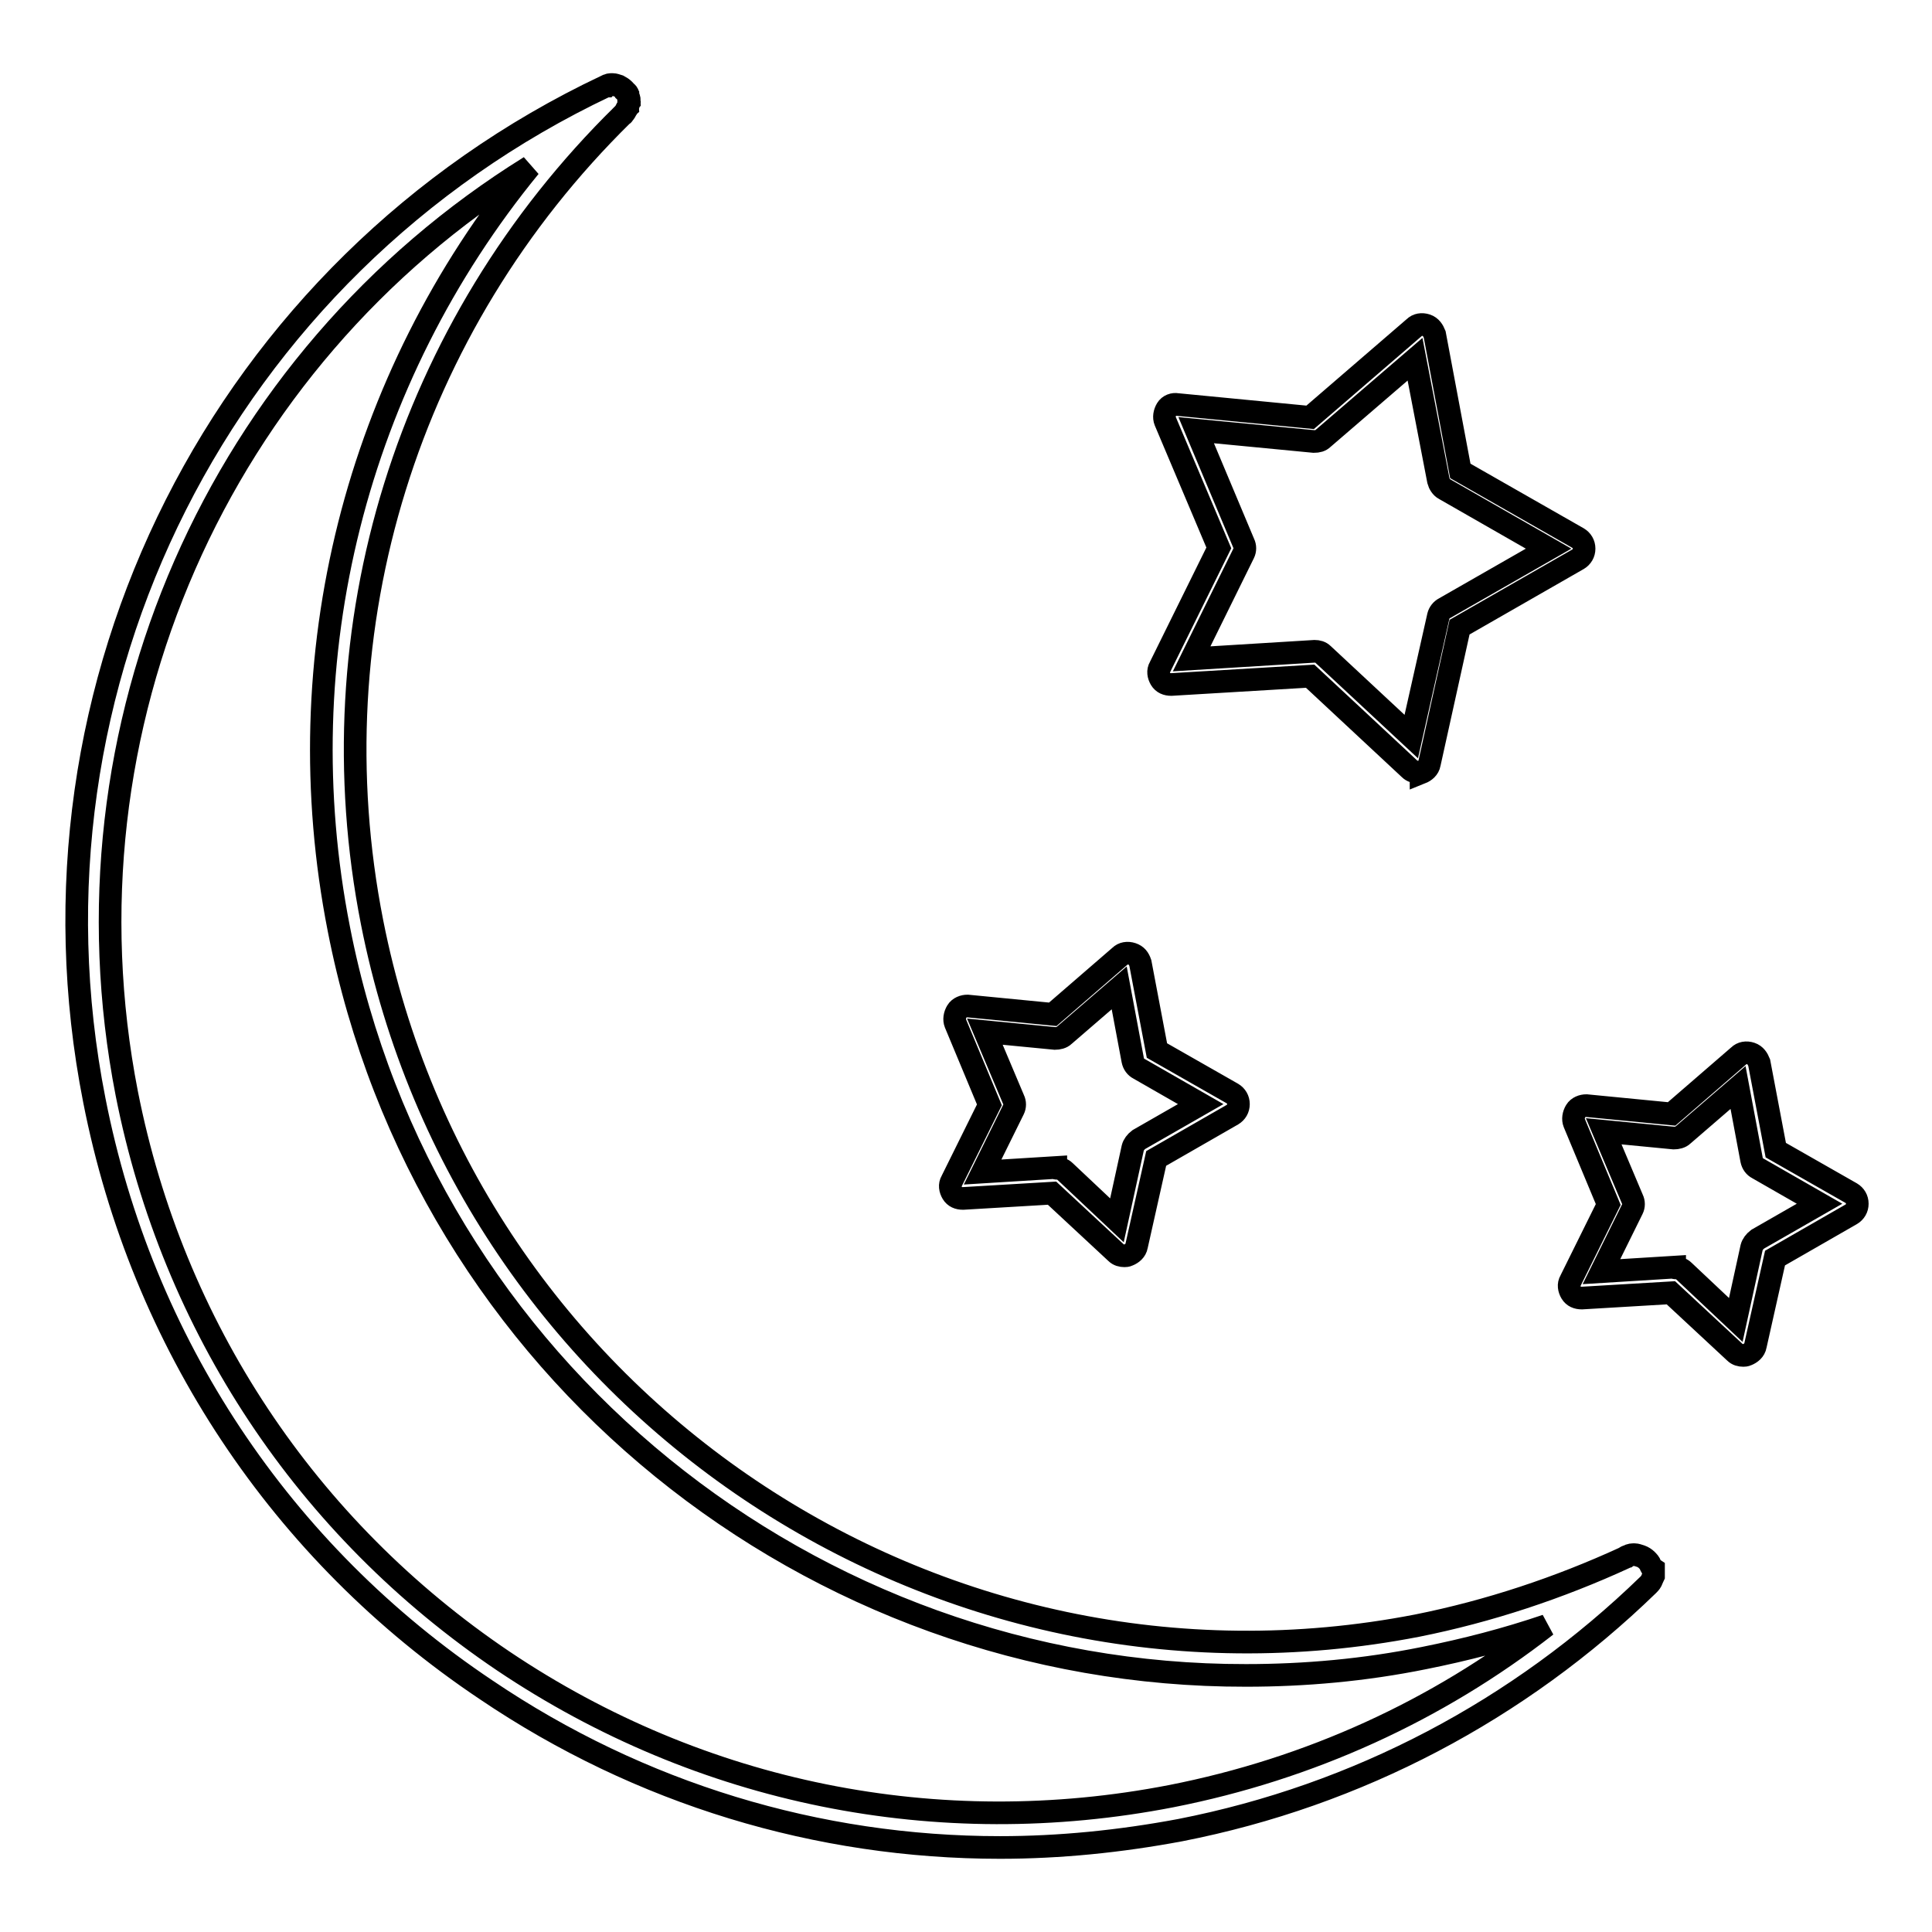 <?xml version="1.0" encoding="utf-8"?>
<!-- Svg Vector Icons : http://www.onlinewebfonts.com/icon -->
<!DOCTYPE svg PUBLIC "-//W3C//DTD SVG 1.1//EN" "http://www.w3.org/Graphics/SVG/1.1/DTD/svg11.dtd">
<svg version="1.1" xmlns="http://www.w3.org/2000/svg" xmlns:xlink="http://www.w3.org/1999/xlink" x="0px" y="0px" viewBox="0 0 256 256" enable-background="new 0 0 256 256" xml:space="preserve">
<g><g><path stroke-width="3" fill-opacity="0" stroke="#000000"  d="M218.7,207.4c-0.1-0.3-0.3-0.5-0.5-0.7c-0.2-0.2-0.5-0.4-0.8-0.5c-0.3-0.1-0.6-0.2-0.8-0.2c-0.3,0-0.6,0-0.9,0.2c-0.1,0-0.3,0.1-0.4,0.2c-8.7,4-18,7.1-27.5,9C124,227.8,61.9,186.1,49.3,122.2c-7.7-39.1,4.7-79,33.2-107c0.1,0,0.1-0.1,0.1-0.1c0.2-0.2,0.3-0.4,0.4-0.6c0.1-0.1,0.1-0.2,0.2-0.3v0c0-0.2,0.1-0.3,0.1-0.5v-0.3c0-0.2,0-0.5-0.1-0.7v0c0-0.1-0.1-0.3-0.2-0.4c0-0.1-0.2-0.3-0.3-0.4c0,0,0,0,0,0c-0.2-0.2-0.5-0.4-0.7-0.5c-0.3-0.1-0.6-0.2-0.8-0.2c0,0,0,0-0.1,0c-0.2,0-0.5,0-0.7,0.2c0,0-0.1,0-0.1,0c-50.7,24-78.7,79.2-67.8,134.4c6.3,32.1,24.7,59.9,51.9,78.1c20.4,13.8,44,20.9,68.1,20.9c7.9,0,15.9-0.8,23.9-2.3c23.5-4.6,44.9-15.9,62-32.5l0,0c0.1-0.1,0.3-0.3,0.4-0.5c0.1-0.2,0.2-0.5,0.3-0.7v-0.1c0-0.3,0-0.5,0-0.8C218.8,207.7,218.8,207.6,218.7,207.4z M155.2,238c-30.9,6-62.3-0.3-88.5-17.9c-26.1-17.6-43.8-44.3-49.9-75.2C7.3,96.3,29,47.7,70.2,22.1c-23,28.1-32.4,64.9-25.3,101c11.4,58.4,62.8,99,120.2,98.9c7.8,0,15.7-0.7,23.6-2.3c5.5-1.1,10.9-2.5,16.2-4.3C190.4,226.7,173.5,234.4,155.2,238z M83.4,13.4c0,0.1,0,0.1,0,0.2L83.4,13.4L83.4,13.4z M83.3,13.6v-0.3c0-0.2,0-0.5-0.1-0.7c0.1,0.3,0.2,0.5,0.2,0.8C83.3,13.5,83.3,13.6,83.3,13.6z M83.2,12.5C83.2,12.6,83.2,12.6,83.2,12.5c0,0-0.1-0.2-0.2-0.3C83.1,12.3,83.2,12.4,83.2,12.5z M187.9,102.3c-0.4,0-0.8-0.1-1.1-0.4l-13.2-12.3l-18.4,1.1c-0.6,0-1.1-0.2-1.4-0.7c-0.3-0.5-0.4-1.1-0.1-1.6l7.8-15.8l-7.1-16.8c-0.2-0.5-0.1-1.1,0.2-1.6c0.3-0.5,0.9-0.7,1.4-0.6l17.6,1.7l13.8-11.9c0.4-0.4,1-0.5,1.6-0.3c0.6,0.2,0.9,0.7,1.1,1.2l3.4,18.1l15.6,8.9c0.5,0.3,0.8,0.8,0.8,1.4c0,0.6-0.3,1.1-0.8,1.4l-15.7,9l-4,18.1c-0.1,0.6-0.6,1-1.1,1.2C188.3,102.3,188.1,102.3,187.9,102.3z M174.2,86.3c0.4,0,0.8,0.1,1.1,0.4L187,97.6l3.6-16c0.1-0.4,0.4-0.8,0.8-1l13.8-7.9l-13.8-7.9c-0.4-0.2-0.7-0.7-0.8-1.1l-3.1-16.1l-12.2,10.5c-0.3,0.3-0.7,0.4-1.2,0.4L158.5,57l6.3,15c0.2,0.4,0.2,0.9,0,1.3l-6.9,14l16.3-1C174.2,86.3,174.2,86.3,174.2,86.3z M149,166.4c-0.4,0-0.8-0.1-1.1-0.4l-8.5-7.9l-11.8,0.7c-0.6,0-1.1-0.2-1.4-0.7c-0.3-0.5-0.4-1.1-0.1-1.6l5-10.1l-4.5-10.8c-0.2-0.5-0.1-1.1,0.2-1.6c0.3-0.5,0.9-0.7,1.4-0.7l11.3,1.1l8.9-7.7c0.4-0.4,1-0.5,1.6-0.3c0.6,0.2,0.9,0.6,1.1,1.2l2.2,11.6l10,5.7c0.5,0.3,0.8,0.8,0.8,1.4s-0.3,1.1-0.8,1.4l-10.1,5.8l-2.6,11.6c-0.1,0.6-0.6,1-1.1,1.2C149.3,166.4,149.1,166.4,149,166.4z M140,154.8c0.4,0,0.8,0.1,1.1,0.4l6.9,6.5l2.1-9.6c0.1-0.4,0.4-0.8,0.8-1.1l8.2-4.7l-8.2-4.7c-0.4-0.2-0.7-0.6-0.8-1.1l-1.8-9.6l-7.3,6.3c-0.3,0.3-0.8,0.4-1.2,0.4l-9.3-0.9l3.8,9c0.2,0.4,0.2,0.9,0,1.3l-4.1,8.3l9.7-0.6C139.9,154.8,139.9,154.8,140,154.8z M231,179.6c-0.4,0-0.8-0.1-1.1-0.4l-8.5-7.9l-11.8,0.7c-0.6,0-1.1-0.2-1.4-0.7c-0.3-0.5-0.4-1.1-0.1-1.6l5-10.1l-4.5-10.8c-0.2-0.5-0.1-1.1,0.2-1.6c0.3-0.5,0.9-0.7,1.4-0.7l11.3,1.1l8.9-7.7c0.4-0.4,1-0.5,1.6-0.3c0.6,0.2,0.9,0.7,1.1,1.2l2.2,11.6l10,5.7c0.5,0.3,0.8,0.8,0.8,1.4c0,0.6-0.3,1.1-0.8,1.4l-10.1,5.8l-2.6,11.6c-0.1,0.6-0.6,1-1.1,1.2C231.3,179.6,231.1,179.6,231,179.6z M222,168c0.4,0,0.8,0.1,1.1,0.4l6.9,6.5l2.1-9.6c0.1-0.4,0.4-0.8,0.8-1.1l8.2-4.7l-8.2-4.7c-0.4-0.2-0.7-0.6-0.8-1.1l-1.8-9.6l-7.3,6.3c-0.3,0.3-0.8,0.4-1.2,0.4l-9.3-0.9l3.8,9c0.2,0.4,0.2,0.9,0,1.3l-4.1,8.3l9.7-0.6C221.9,168,221.9,168,222,168z"/></g></g>
</svg>